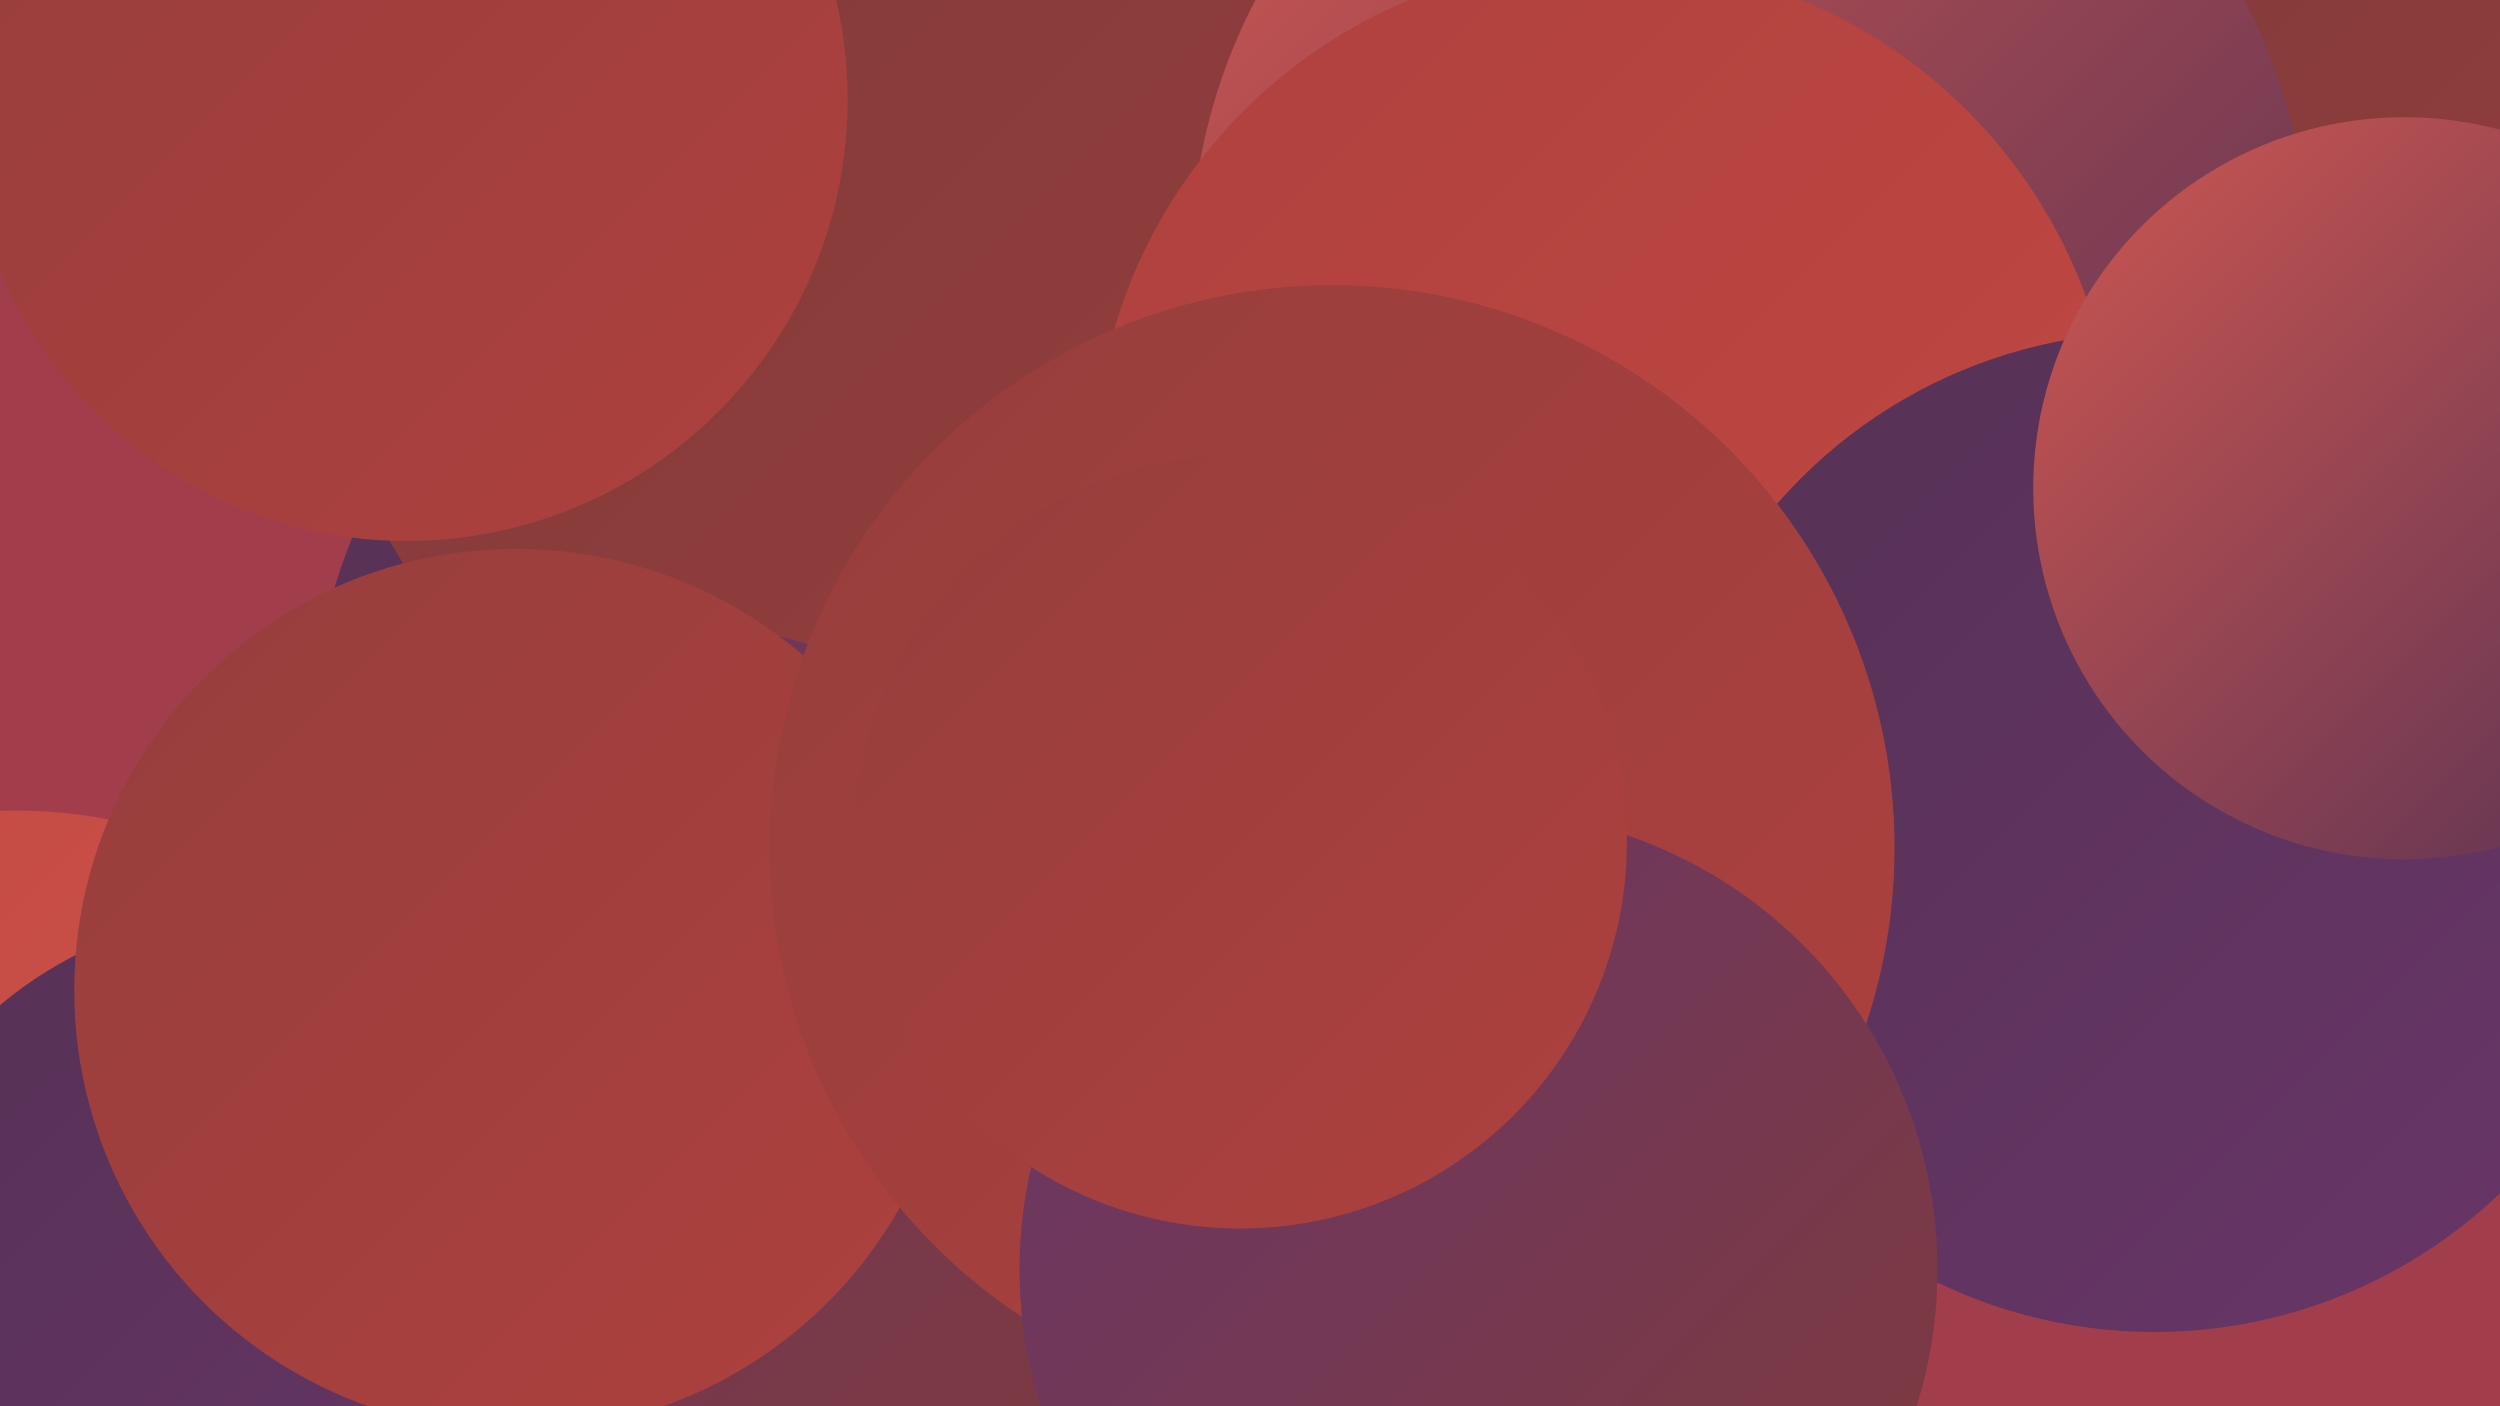 <?xml version="1.0" encoding="UTF-8"?><svg width="1280" height="720" xmlns="http://www.w3.org/2000/svg"><defs><linearGradient id="grad0" x1="0%" y1="0%" x2="100%" y2="100%"><stop offset="0%" style="stop-color:#553154;stop-opacity:1" /><stop offset="100%" style="stop-color:#693669;stop-opacity:1" /></linearGradient><linearGradient id="grad1" x1="0%" y1="0%" x2="100%" y2="100%"><stop offset="0%" style="stop-color:#693669;stop-opacity:1" /><stop offset="100%" style="stop-color:#7f3a3a;stop-opacity:1" /></linearGradient><linearGradient id="grad2" x1="0%" y1="0%" x2="100%" y2="100%"><stop offset="0%" style="stop-color:#7f3a3a;stop-opacity:1" /><stop offset="100%" style="stop-color:#963e3d;stop-opacity:1" /></linearGradient><linearGradient id="grad3" x1="0%" y1="0%" x2="100%" y2="100%"><stop offset="0%" style="stop-color:#963e3d;stop-opacity:1" /><stop offset="100%" style="stop-color:#ae413e;stop-opacity:1" /></linearGradient><linearGradient id="grad4" x1="0%" y1="0%" x2="100%" y2="100%"><stop offset="0%" style="stop-color:#ae413e;stop-opacity:1" /><stop offset="100%" style="stop-color:#c34842;stop-opacity:1" /></linearGradient><linearGradient id="grad5" x1="0%" y1="0%" x2="100%" y2="100%"><stop offset="0%" style="stop-color:#c34842;stop-opacity:1" /><stop offset="100%" style="stop-color:#cf5750;stop-opacity:1" /></linearGradient><linearGradient id="grad6" x1="0%" y1="0%" x2="100%" y2="100%"><stop offset="0%" style="stop-color:#cf5750;stop-opacity:1" /><stop offset="100%" style="stop-color:#553154;stop-opacity:1" /></linearGradient></defs><rect width="1280" height="720" fill="#a23e4c" /><circle cx="1270" cy="166" r="285" fill="url(#grad5)" /><circle cx="1017" cy="412" r="236" fill="url(#grad3)" /><circle cx="63" cy="701" r="248" fill="url(#grad3)" /><circle cx="8" cy="666" r="251" fill="url(#grad5)" /><circle cx="1199" cy="96" r="229" fill="url(#grad2)" /><circle cx="451" cy="197" r="232" fill="url(#grad2)" /><circle cx="267" cy="498" r="204" fill="url(#grad6)" /><circle cx="435" cy="379" r="275" fill="url(#grad0)" /><circle cx="442" cy="139" r="279" fill="url(#grad2)" /><circle cx="896" cy="133" r="286" fill="url(#grad6)" /><circle cx="335" cy="584" r="266" fill="url(#grad1)" /><circle cx="208" cy="51" r="226" fill="url(#grad3)" /><circle cx="822" cy="242" r="262" fill="url(#grad4)" /><circle cx="1103" cy="426" r="256" fill="url(#grad0)" /><circle cx="134" cy="675" r="209" fill="url(#grad0)" /><circle cx="264" cy="507" r="226" fill="url(#grad3)" /><circle cx="682" cy="434" r="288" fill="url(#grad3)" /><circle cx="757" cy="650" r="235" fill="url(#grad1)" /><circle cx="1231" cy="250" r="190" fill="url(#grad6)" /><circle cx="635" cy="431" r="198" fill="url(#grad3)" /></svg>